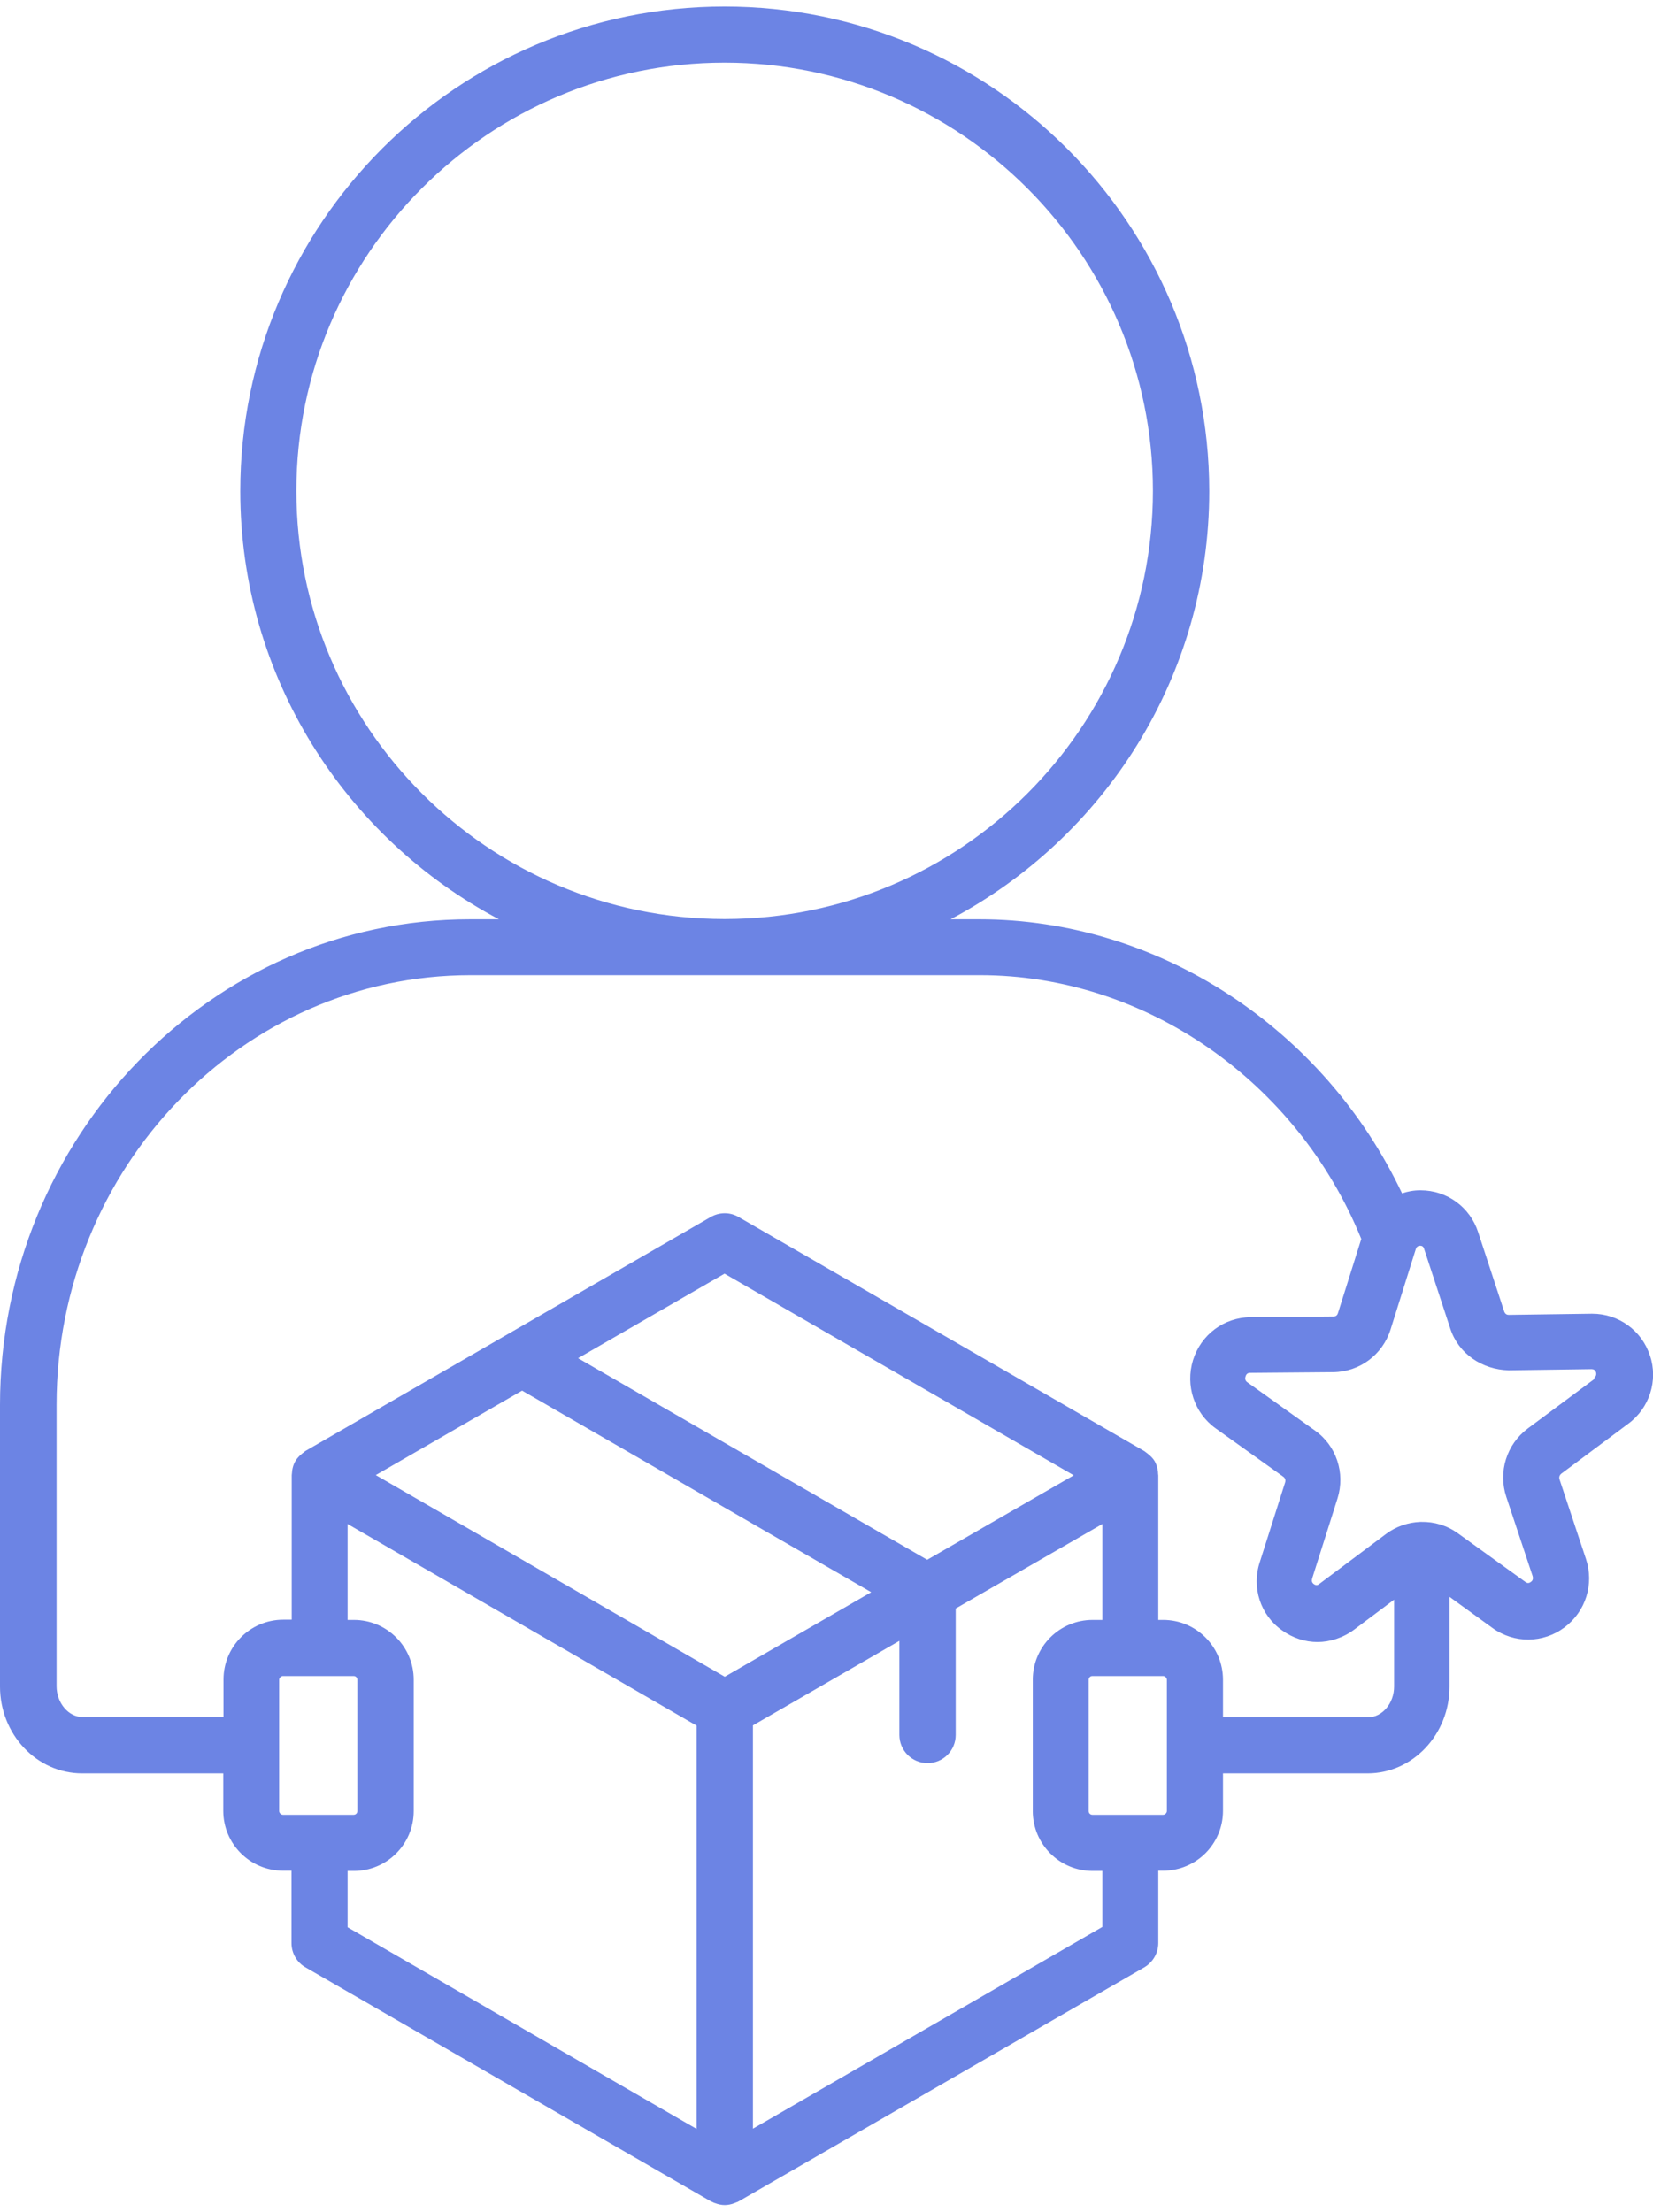 <svg width="71" height="95" viewBox="0 0 71 95" fill="none" xmlns="http://www.w3.org/2000/svg">
<path d="M70.87 58.22C70.52 57.14 69.52 56.42 68.39 56.42H68.36L64.8 56.47C64.72 56.47 64.65 56.43 64.61 56.33L63.49 52.92C63.14 51.84 62.15 51.12 61.02 51.12H60.99C60.72 51.12 60.46 51.17 60.22 51.25C56.86 44.15 49.75 39.48 42.06 39.48H40.83C47.43 35.99 51.94 29.06 51.94 21.09C51.93 9.61 42.6 0.28 31.12 0.28C19.64 0.28 10.32 9.61 10.32 21.09C10.32 29.06 14.83 35.99 21.43 39.48H20.19C9.06 39.48 0 48.84 0 60.34V72.43C0 74.49 1.58 76.16 3.53 76.16H9.59V77.77C9.59 79.19 10.74 80.34 12.16 80.34H12.52V83.45C12.52 83.88 12.75 84.28 13.12 84.49L30.53 94.54C30.53 94.54 30.59 94.56 30.62 94.58C30.65 94.6 30.69 94.61 30.72 94.62C30.85 94.67 30.99 94.7 31.13 94.7C31.27 94.7 31.41 94.67 31.54 94.62C31.57 94.61 31.61 94.59 31.64 94.58C31.67 94.57 31.7 94.56 31.73 94.54L49.15 84.49C49.52 84.27 49.75 83.88 49.75 83.45V80.34H49.96C51.38 80.34 52.53 79.19 52.53 77.77V76.16H58.74C60.68 76.16 62.26 74.49 62.26 72.43V68.58L64.11 69.92C65.04 70.59 66.28 70.58 67.2 69.89C68.11 69.21 68.48 68.03 68.12 66.95L66.99 63.55C66.97 63.49 66.95 63.38 67.06 63.29L69.93 61.15C70.85 60.48 71.23 59.29 70.87 58.21V58.22ZM12.73 21.08C12.73 10.94 20.98 2.69 31.12 2.69C41.26 2.69 49.52 10.94 49.52 21.08C49.52 31.22 41.28 39.46 31.14 39.47H31.1C20.97 39.46 12.73 31.21 12.73 21.08ZM11.99 77.78V72.14C11.99 72.06 12.07 71.98 12.15 71.98H15.19C15.28 71.98 15.35 72.05 15.35 72.14V77.78C15.35 77.87 15.28 77.94 15.19 77.94H12.15C12.07 77.94 11.99 77.86 11.99 77.78ZM39.83 66.99L24.83 58.33L31.12 54.7L46.12 63.36L39.82 66.99H39.83ZM22.42 59.72L37.42 68.38L31.13 72.01L16.14 63.35L22.43 59.72H22.42ZM14.93 80.35H15.2C16.62 80.35 17.77 79.2 17.77 77.78V72.14C17.77 70.72 16.62 69.57 15.2 69.57H14.93V65.45L29.92 74.11V91.43L14.93 82.77V80.36V80.35ZM47.34 82.76L32.34 91.42V74.1L38.63 70.47V74.51C38.63 75.18 39.17 75.72 39.84 75.72C40.51 75.72 41.05 75.18 41.05 74.51V69.08L47.35 65.45V69.57H46.93C45.51 69.57 44.36 70.72 44.36 72.14V77.78C44.36 79.2 45.51 80.35 46.93 80.35H47.35V82.76H47.34ZM50.12 77.78C50.12 77.86 50.04 77.94 49.96 77.94H46.92C46.83 77.94 46.76 77.87 46.76 77.78V72.14C46.76 72.05 46.83 71.98 46.92 71.98H49.96C50.04 71.98 50.12 72.06 50.12 72.14V77.78ZM58.74 73.75H52.53V72.14C52.53 70.72 51.38 69.57 49.96 69.57H49.75V63.36C49.75 63.36 49.74 63.3 49.74 63.27C49.74 63.23 49.74 63.2 49.73 63.16C49.71 63.02 49.67 62.89 49.6 62.76C49.53 62.64 49.43 62.54 49.32 62.45C49.29 62.43 49.26 62.4 49.23 62.38C49.2 62.36 49.18 62.34 49.15 62.32L31.73 52.27C31.36 52.05 30.9 52.05 30.52 52.27L13.11 62.32C13.11 62.32 13.06 62.36 13.04 62.38C13.01 62.4 12.98 62.42 12.95 62.45C12.84 62.54 12.75 62.64 12.68 62.76C12.61 62.88 12.57 63.02 12.55 63.15C12.55 63.19 12.54 63.22 12.54 63.26C12.54 63.29 12.53 63.32 12.53 63.35V69.56H12.17C10.75 69.56 9.6 70.71 9.6 72.13V73.74H3.54C2.94 73.74 2.43 73.13 2.43 72.42V60.33C2.43 50.16 10.41 41.88 20.21 41.88H31.13C31.13 41.88 31.14 41.88 31.15 41.88C31.16 41.88 31.16 41.88 31.17 41.88H42.09C49.18 41.88 55.71 46.42 58.47 53.21L57.47 56.39C57.45 56.46 57.4 56.54 57.28 56.54L53.71 56.57C52.57 56.58 51.58 57.32 51.24 58.42C50.91 59.5 51.29 60.68 52.21 61.34L55.12 63.42C55.2 63.48 55.23 63.56 55.2 63.66L54.11 67.09C53.75 68.18 54.14 69.37 55.07 70.02C55.53 70.35 56.06 70.52 56.59 70.52C57.12 70.52 57.69 70.34 58.16 69.99L59.88 68.7V72.43C59.88 73.15 59.37 73.75 58.77 73.75H58.74ZM68.5 59.21L65.62 61.35C64.71 62.03 64.34 63.21 64.7 64.29L65.83 67.69C65.85 67.76 65.86 67.87 65.75 67.94C65.67 68 65.6 68 65.52 67.94L62.62 65.85C62.15 65.51 61.6 65.35 61.05 65.36C61.05 65.36 61.05 65.36 61.04 65.36C61.03 65.36 61.02 65.36 61.01 65.36C60.49 65.38 59.97 65.55 59.53 65.88L56.66 68.03C56.59 68.09 56.51 68.09 56.43 68.03C56.35 67.97 56.33 67.9 56.36 67.79L57.45 64.35C57.79 63.26 57.4 62.08 56.47 61.43L53.57 59.36C53.46 59.28 53.48 59.17 53.5 59.11C53.52 59.04 53.57 58.96 53.69 58.96L57.26 58.93C58.4 58.92 59.39 58.18 59.73 57.09L60.81 53.65C60.83 53.58 60.88 53.5 61 53.5C61.06 53.5 61.14 53.52 61.17 53.64L62.29 57.05C62.64 58.14 63.66 58.82 64.8 58.85L68.36 58.8C68.45 58.8 68.52 58.84 68.55 58.93C68.58 59.03 68.55 59.12 68.47 59.18L68.5 59.21Z" fill="#6C84E4"/>
</svg>
